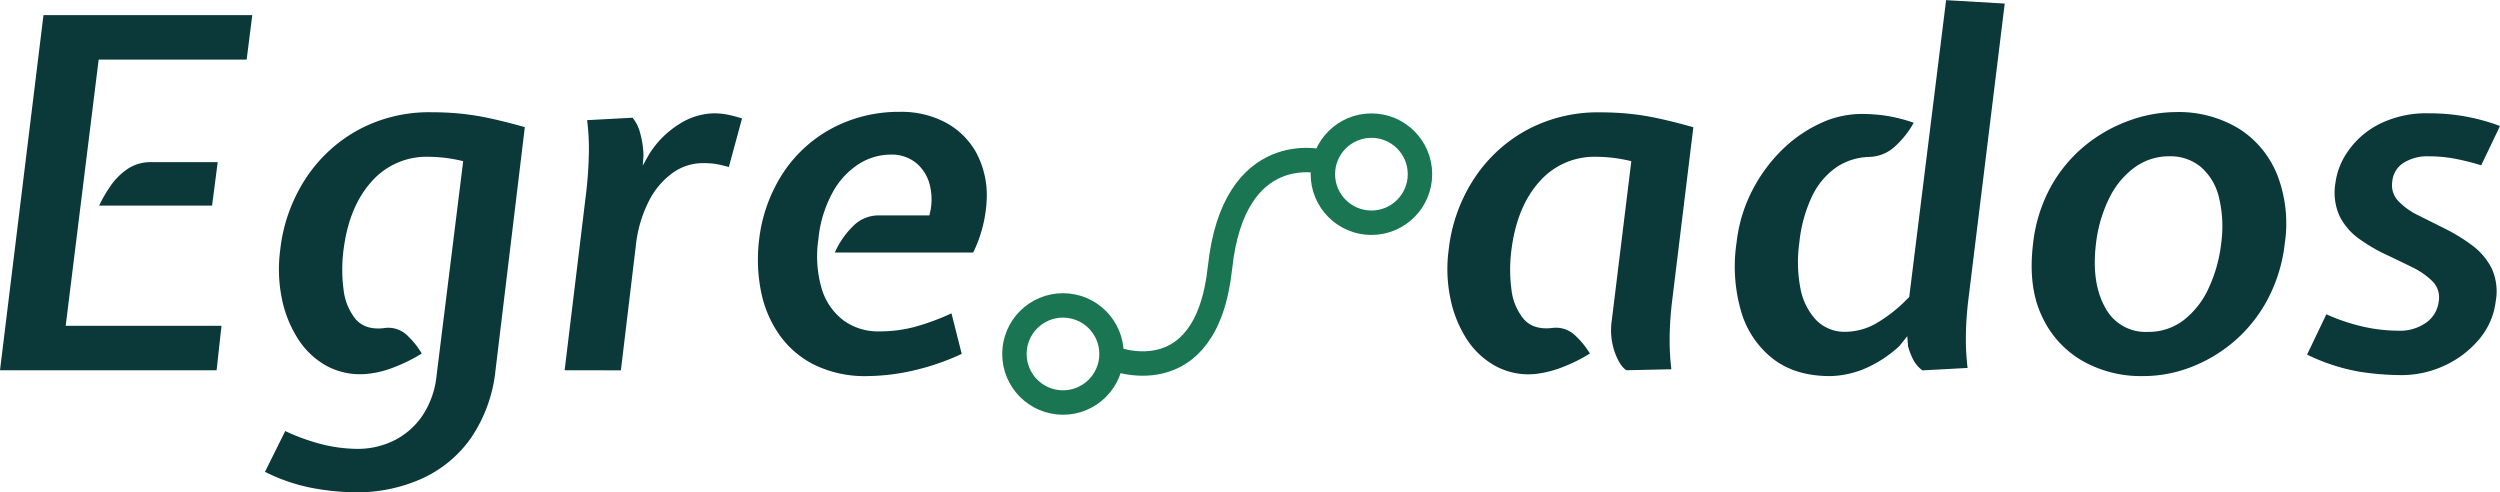<svg id="Capa_1" data-name="Capa 1" xmlns="http://www.w3.org/2000/svg" viewBox="0 0 511.84 100.8"><path d="M704.08,565.4l8.9-72.7h42.75l-1.15,9.1h-30.3l-6.75,54.5h31.9l-1,9.1Zm20.3-33.7a27.66,27.66,0,0,1,2.4-4.13,13.15,13.15,0,0,1,3.48-3.42A8.3,8.3,0,0,1,735,522.8h13.65l-1.15,8.9Z" transform="translate(-704.08 -489.6)" fill="#0b3839"/><path d="M777,590.4a51.31,51.31,0,0,1-8.67-.83,37.1,37.1,0,0,1-10-3.37l4.15-8.35a41.41,41.41,0,0,0,8.08,2.85,31,31,0,0,0,6.72.8,16.82,16.82,0,0,0,7.35-1.65,15.14,15.14,0,0,0,5.83-5,17.91,17.91,0,0,0,3-8.35l5.45-43.9a30.34,30.34,0,0,0-3.85-.7,30.92,30.92,0,0,0-3.3-.2,14.93,14.93,0,0,0-11.67,5.15q-4.58,5.14-5.68,13.95a31.21,31.21,0,0,0,0,8,11.72,11.72,0,0,0,2.47,6.13q2,2.29,5.8,1.85a5.58,5.58,0,0,1,4.45,1.2,16.55,16.55,0,0,1,3.3,4,33.55,33.55,0,0,1-5.7,2.82,19.68,19.68,0,0,1-5.35,1.33,14.46,14.46,0,0,1-8.3-1.55,16.27,16.27,0,0,1-6-5.62,24.1,24.1,0,0,1-3.33-8.41,30.05,30.05,0,0,1-.3-9.77,33.4,33.4,0,0,1,5.1-14.45,30.11,30.11,0,0,1,10.78-10.08,30.52,30.52,0,0,1,15.07-3.67c1.9,0,3.78.08,5.63.25a53.7,53.7,0,0,1,6,.92c2.17.46,4.67,1.08,7.5,1.88l-6,49.75a30.08,30.08,0,0,1-5.1,14,24.79,24.79,0,0,1-10.07,8.25A32.42,32.42,0,0,1,777,590.4Z" transform="translate(-704.08 -489.6)" fill="#0b3839"/><path d="M819.68,565.4l4.45-36.7q.4-3.5.5-7.25a46.55,46.55,0,0,0-.35-7.25l9.3-.5a7.93,7.93,0,0,1,1.55,3.1,19,19,0,0,1,.7,4.55l-.15,2.15,1.2-2.15A19.05,19.05,0,0,1,843,515.1a13.68,13.68,0,0,1,7.2-2.3,15,15,0,0,1,2.85.27,28.26,28.26,0,0,1,2.95.78l-2.7,9.95a23.58,23.58,0,0,0-3-.68A18.39,18.39,0,0,0,848,523a10.56,10.56,0,0,0-6.2,2,15.93,15.93,0,0,0-4.9,5.82,26.34,26.34,0,0,0-2.65,9.15l-3.05,25.45Z" transform="translate(-704.08 -489.6)" fill="#0b3839"/><path d="M881.68,566.6a23.65,23.65,0,0,1-10.85-2.3,19.32,19.32,0,0,1-7.22-6.2,23.36,23.36,0,0,1-3.73-8.87,33.5,33.5,0,0,1-.4-10.38,31.57,31.57,0,0,1,5.1-14.1,27.54,27.54,0,0,1,10.2-9.07,29.07,29.07,0,0,1,13.55-3.18,19.14,19.14,0,0,1,9.43,2.23,15.52,15.52,0,0,1,6.2,6.14,18.54,18.54,0,0,1,2.15,9.18,27.55,27.55,0,0,1-2.78,11.25H875a17.49,17.49,0,0,1,3.73-5.4,7.32,7.32,0,0,1,5.27-2.2h10.35a12.22,12.22,0,0,0,.1-6.2,8.49,8.49,0,0,0-2.82-4.55,7.94,7.94,0,0,0-5.18-1.7,12.3,12.3,0,0,0-6.45,1.87,15.88,15.88,0,0,0-5.37,5.73,24.85,24.85,0,0,0-3,9.75,23.73,23.73,0,0,0,.65,10,12.7,12.7,0,0,0,4.43,6.55,12.05,12.05,0,0,0,7.42,2.3,28.68,28.68,0,0,0,6.83-.82,47.56,47.56,0,0,0,7.92-2.88l2.1,8.3a49.59,49.59,0,0,1-10.3,3.5A44,44,0,0,1,881.68,566.6Z" transform="translate(-704.08 -489.6)" fill="#0b3839"/><path d="M1018.57,566.15a14.19,14.19,0,0,1-8.25-1.58,16.39,16.39,0,0,1-6-5.62,24.28,24.28,0,0,1-3.32-8.38,29.5,29.5,0,0,1-.33-9.77,33.27,33.27,0,0,1,5.1-14.45,30.08,30.08,0,0,1,10.8-10.08,30.69,30.69,0,0,1,15.1-3.67c1.87,0,3.73.08,5.6.25a53.82,53.82,0,0,1,6,.92c2.17.46,4.67,1.08,7.5,1.88l-4.3,35.2a69,69,0,0,0-.55,7.58,49,49,0,0,0,.35,6.77l-9.2.2q-1.31-.79-2.37-3.63a13.67,13.67,0,0,1-.63-6.57l4-32.6a30.62,30.62,0,0,0-3.87-.7,31.76,31.76,0,0,0-3.33-.2,14.93,14.93,0,0,0-11.67,5.15q-4.57,5.14-5.68,13.95a31.05,31.05,0,0,0,0,8,11.54,11.54,0,0,0,2.5,6.1q2,2.29,5.82,1.85a5.67,5.67,0,0,1,4.4,1.23,17,17,0,0,1,3.35,4,33.2,33.2,0,0,1-5.77,2.85A22,22,0,0,1,1018.57,566.15Z" transform="translate(-704.08 -489.6)" fill="#0b3839"/><path d="M1078.77,566.6q-7.15,0-11.75-3.58a19,19,0,0,1-6.5-9.77,33,33,0,0,1-.9-14,30.64,30.64,0,0,1,3.07-10.38,32.5,32.5,0,0,1,6-8.35,28.07,28.07,0,0,1,7.9-5.59,20,20,0,0,1,8.65-2,35.11,35.11,0,0,1,4.9.35,33.75,33.75,0,0,1,5.75,1.45,19.12,19.12,0,0,1-4,5,8.07,8.07,0,0,1-5.12,2,12.58,12.58,0,0,0-6.88,2.23,15.23,15.23,0,0,0-4.87,5.94,28.88,28.88,0,0,0-2.55,9.38,28.14,28.14,0,0,0,.2,9.23,13,13,0,0,0,3.2,6.57,8.09,8.09,0,0,0,6.1,2.45,12.91,12.91,0,0,0,6.28-1.75,30.17,30.17,0,0,0,6.72-5.4l7.55-60.75,12,.7-7.4,60.25a69,69,0,0,0-.55,7.57,49.11,49.11,0,0,0,.35,6.78l-9.25.5a6.35,6.35,0,0,1-1.83-2.1,13.77,13.77,0,0,1-1.12-2.85l-.15-2.05-1.6,2a24.74,24.74,0,0,1-7.6,4.85A19.34,19.34,0,0,1,1078.77,566.6Z" transform="translate(-704.08 -489.6)" fill="#0b3839"/><path d="M1142.77,566.6a24.33,24.33,0,0,1-12.4-3.15,20.24,20.24,0,0,1-8.28-9.2q-2.82-6-1.77-14.75a31.31,31.31,0,0,1,3.82-12,29.31,29.31,0,0,1,7.2-8.4,30.85,30.85,0,0,1,9-4.93,28.18,28.18,0,0,1,9.1-1.62,23.65,23.65,0,0,1,13.2,3.5,19.91,19.91,0,0,1,7.77,9.6,27.58,27.58,0,0,1,1.43,13.9,32,32,0,0,1-3.55,11.45,29.6,29.6,0,0,1-6.85,8.53,30.24,30.24,0,0,1-8.93,5.29A27.17,27.17,0,0,1,1142.77,566.6Zm1-9.05a11.79,11.79,0,0,0,7.45-2.45,17.53,17.53,0,0,0,5.07-6.55,29.3,29.3,0,0,0,2.53-9,25.42,25.42,0,0,0-.43-9.5,11.81,11.81,0,0,0-3.7-6.25,9.7,9.7,0,0,0-6.47-2.2,11.92,11.92,0,0,0-7,2.2A17,17,0,0,0,1136,530a28.46,28.46,0,0,0-2.8,9.5q-.95,7.95,1.85,13A9.32,9.32,0,0,0,1143.82,557.55Z" transform="translate(-704.08 -489.6)" fill="#0b3839"/><path d="M1195.62,566.4a57,57,0,0,1-8.5-.7,40.45,40.45,0,0,1-10.7-3.5l3.95-8.25a39.87,39.87,0,0,0,7.72,2.57,32.38,32.38,0,0,0,6.78.78,9.27,9.27,0,0,0,6.12-1.78,6.17,6.17,0,0,0,2.38-4.17,4.68,4.68,0,0,0-1.2-4.08,15.13,15.13,0,0,0-4.15-2.92q-2.61-1.3-5.53-2.67a34.21,34.21,0,0,1-5.47-3.23,12.62,12.62,0,0,1-3.93-4.58,11.66,11.66,0,0,1-.87-6.77,14.57,14.57,0,0,1,2.55-6.5,17.29,17.29,0,0,1,6.35-5.55,21.51,21.51,0,0,1,10.35-2.25,40.72,40.72,0,0,1,14.45,2.6l-3.85,8.05a47.39,47.39,0,0,0-5.9-1.45,29.75,29.75,0,0,0-4.85-.4,9.14,9.14,0,0,0-5.13,1.33,5,5,0,0,0-2.32,3.82,4.68,4.68,0,0,0,1.22,4,14.23,14.23,0,0,0,4.13,2.95l5.5,2.75a36.35,36.35,0,0,1,5.45,3.35,13.52,13.52,0,0,1,4,4.65,11.31,11.31,0,0,1,.88,6.8,14.75,14.75,0,0,1-3.45,7.87,20.37,20.37,0,0,1-7.15,5.38A20.88,20.88,0,0,1,1195.62,566.4Z" transform="translate(-704.08 -489.6)" fill="#0b3839"/><circle cx="280.78" cy="35.66" r="9.94" fill="none" stroke="#197552" stroke-miterlimit="10" stroke-width="5"/><circle cx="217.63" cy="72.47" r="9.94" fill="none" stroke="#197552" stroke-miterlimit="10" stroke-width="5"/><path d="M931.65,562.85S951,571,953.86,544.38s21.06-21.64,21.06-21.64" transform="translate(-704.08 -489.6)" fill="none" stroke="#197552" stroke-miterlimit="10" stroke-width="5"/></svg>